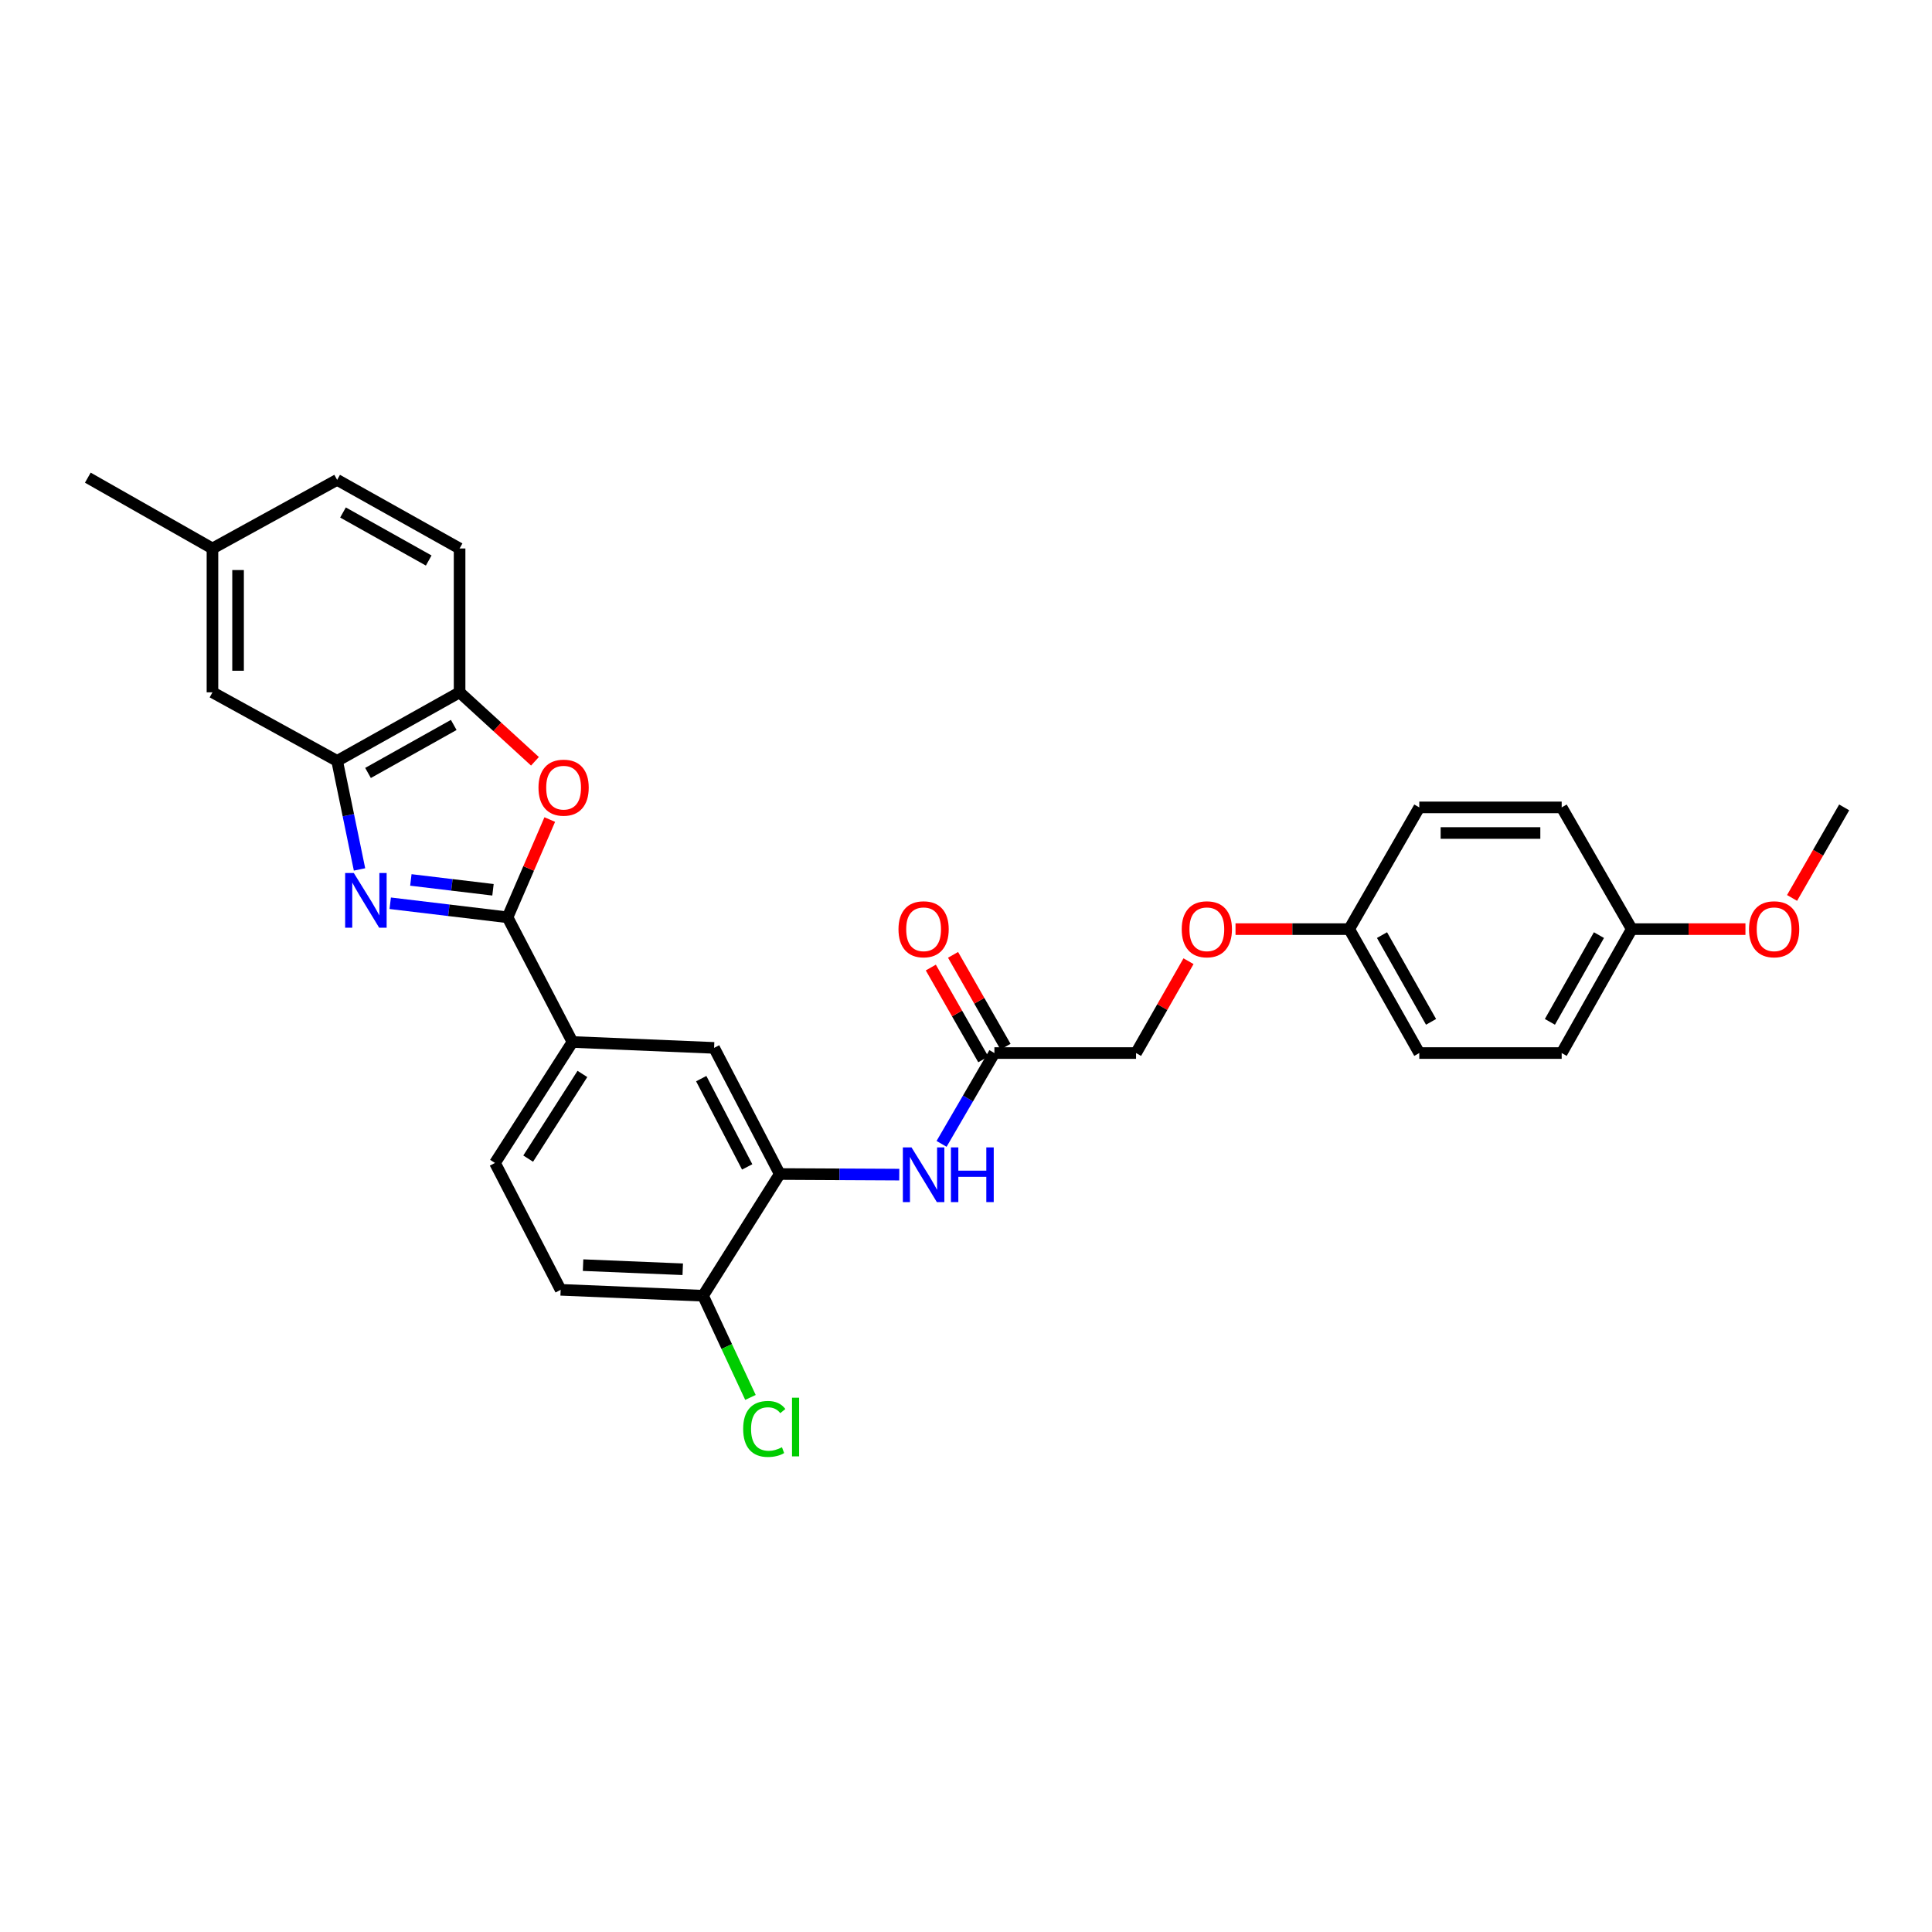 <?xml version='1.0' encoding='iso-8859-1'?>
<svg version='1.1' baseProfile='full'
              xmlns='http://www.w3.org/2000/svg'
                      xmlns:rdkit='http://www.rdkit.org/xml'
                      xmlns:xlink='http://www.w3.org/1999/xlink'
                  xml:space='preserve'
width='1000px' height='1000px' viewBox='0 0 1000 1000'>
<!-- END OF HEADER -->
<rect style='opacity:1.0;fill:#FFFFFF;stroke:none' width='1000' height='1000' x='0' y='0'> </rect>
<path class='bond-0' d='M 201.973,467.523 L 232.337,471.16' style='fill:none;fill-rule:evenodd;stroke:#0000FF;stroke-width:6px;stroke-linecap:butt;stroke-linejoin:miter;stroke-opacity:1' />
<path class='bond-0' d='M 232.337,471.16 L 262.701,474.798' style='fill:none;fill-rule:evenodd;stroke:#000000;stroke-width:6px;stroke-linecap:butt;stroke-linejoin:miter;stroke-opacity:1' />
<path class='bond-0' d='M 212.658,455.457 L 233.913,458.004' style='fill:none;fill-rule:evenodd;stroke:#0000FF;stroke-width:6px;stroke-linecap:butt;stroke-linejoin:miter;stroke-opacity:1' />
<path class='bond-0' d='M 233.913,458.004 L 255.168,460.55' style='fill:none;fill-rule:evenodd;stroke:#000000;stroke-width:6px;stroke-linecap:butt;stroke-linejoin:miter;stroke-opacity:1' />
<path class='bond-2' d='M 186.087,450.013 L 180.295,421.928' style='fill:none;fill-rule:evenodd;stroke:#0000FF;stroke-width:6px;stroke-linecap:butt;stroke-linejoin:miter;stroke-opacity:1' />
<path class='bond-2' d='M 180.295,421.928 L 174.502,393.843' style='fill:none;fill-rule:evenodd;stroke:#000000;stroke-width:6px;stroke-linecap:butt;stroke-linejoin:miter;stroke-opacity:1' />
<path class='bond-1' d='M 262.701,474.798 L 273.628,449.498' style='fill:none;fill-rule:evenodd;stroke:#000000;stroke-width:6px;stroke-linecap:butt;stroke-linejoin:miter;stroke-opacity:1' />
<path class='bond-1' d='M 273.628,449.498 L 284.555,424.198' style='fill:none;fill-rule:evenodd;stroke:#FF0000;stroke-width:6px;stroke-linecap:butt;stroke-linejoin:miter;stroke-opacity:1' />
<path class='bond-5' d='M 262.701,474.798 L 296.306,539.329' style='fill:none;fill-rule:evenodd;stroke:#000000;stroke-width:6px;stroke-linecap:butt;stroke-linejoin:miter;stroke-opacity:1' />
<path class='bond-29' d='M 276.896,394.043 L 257.39,376.194' style='fill:none;fill-rule:evenodd;stroke:#FF0000;stroke-width:6px;stroke-linecap:butt;stroke-linejoin:miter;stroke-opacity:1' />
<path class='bond-29' d='M 257.39,376.194 L 237.885,358.345' style='fill:none;fill-rule:evenodd;stroke:#000000;stroke-width:6px;stroke-linecap:butt;stroke-linejoin:miter;stroke-opacity:1' />
<path class='bond-3' d='M 174.502,393.843 L 237.885,358.345' style='fill:none;fill-rule:evenodd;stroke:#000000;stroke-width:6px;stroke-linecap:butt;stroke-linejoin:miter;stroke-opacity:1' />
<path class='bond-3' d='M 190.484,400.079 L 234.852,375.231' style='fill:none;fill-rule:evenodd;stroke:#000000;stroke-width:6px;stroke-linecap:butt;stroke-linejoin:miter;stroke-opacity:1' />
<path class='bond-10' d='M 174.502,393.843 L 109.971,358.345' style='fill:none;fill-rule:evenodd;stroke:#000000;stroke-width:6px;stroke-linecap:butt;stroke-linejoin:miter;stroke-opacity:1' />
<path class='bond-13' d='M 237.885,358.345 L 237.885,283.891' style='fill:none;fill-rule:evenodd;stroke:#000000;stroke-width:6px;stroke-linecap:butt;stroke-linejoin:miter;stroke-opacity:1' />
<path class='bond-4' d='M 403.593,607.666 L 369.612,542.384' style='fill:none;fill-rule:evenodd;stroke:#000000;stroke-width:6px;stroke-linecap:butt;stroke-linejoin:miter;stroke-opacity:1' />
<path class='bond-4' d='M 386.742,603.992 L 362.956,558.294' style='fill:none;fill-rule:evenodd;stroke:#000000;stroke-width:6px;stroke-linecap:butt;stroke-linejoin:miter;stroke-opacity:1' />
<path class='bond-6' d='M 403.593,607.666 L 434.523,607.825' style='fill:none;fill-rule:evenodd;stroke:#000000;stroke-width:6px;stroke-linecap:butt;stroke-linejoin:miter;stroke-opacity:1' />
<path class='bond-6' d='M 434.523,607.825 L 465.454,607.984' style='fill:none;fill-rule:evenodd;stroke:#0000FF;stroke-width:6px;stroke-linecap:butt;stroke-linejoin:miter;stroke-opacity:1' />
<path class='bond-31' d='M 403.593,607.666 L 363.893,670.666' style='fill:none;fill-rule:evenodd;stroke:#000000;stroke-width:6px;stroke-linecap:butt;stroke-linejoin:miter;stroke-opacity:1' />
<path class='bond-7' d='M 296.306,539.329 L 369.612,542.384' style='fill:none;fill-rule:evenodd;stroke:#000000;stroke-width:6px;stroke-linecap:butt;stroke-linejoin:miter;stroke-opacity:1' />
<path class='bond-11' d='M 296.306,539.329 L 256.208,601.946' style='fill:none;fill-rule:evenodd;stroke:#000000;stroke-width:6px;stroke-linecap:butt;stroke-linejoin:miter;stroke-opacity:1' />
<path class='bond-11' d='M 301.45,555.867 L 273.382,599.699' style='fill:none;fill-rule:evenodd;stroke:#000000;stroke-width:6px;stroke-linecap:butt;stroke-linejoin:miter;stroke-opacity:1' />
<path class='bond-8' d='M 487.353,592.067 L 501.027,568.561' style='fill:none;fill-rule:evenodd;stroke:#0000FF;stroke-width:6px;stroke-linecap:butt;stroke-linejoin:miter;stroke-opacity:1' />
<path class='bond-8' d='M 501.027,568.561 L 514.701,545.056' style='fill:none;fill-rule:evenodd;stroke:#000000;stroke-width:6px;stroke-linecap:butt;stroke-linejoin:miter;stroke-opacity:1' />
<path class='bond-12' d='M 520.454,541.77 L 506.874,517.999' style='fill:none;fill-rule:evenodd;stroke:#000000;stroke-width:6px;stroke-linecap:butt;stroke-linejoin:miter;stroke-opacity:1' />
<path class='bond-12' d='M 506.874,517.999 L 493.295,494.228' style='fill:none;fill-rule:evenodd;stroke:#FF0000;stroke-width:6px;stroke-linecap:butt;stroke-linejoin:miter;stroke-opacity:1' />
<path class='bond-12' d='M 508.948,548.342 L 495.369,524.572' style='fill:none;fill-rule:evenodd;stroke:#000000;stroke-width:6px;stroke-linecap:butt;stroke-linejoin:miter;stroke-opacity:1' />
<path class='bond-12' d='M 495.369,524.572 L 481.789,500.801' style='fill:none;fill-rule:evenodd;stroke:#FF0000;stroke-width:6px;stroke-linecap:butt;stroke-linejoin:miter;stroke-opacity:1' />
<path class='bond-16' d='M 514.701,545.056 L 588.015,545.056' style='fill:none;fill-rule:evenodd;stroke:#000000;stroke-width:6px;stroke-linecap:butt;stroke-linejoin:miter;stroke-opacity:1' />
<path class='bond-9' d='M 363.893,670.666 L 290.196,667.611' style='fill:none;fill-rule:evenodd;stroke:#000000;stroke-width:6px;stroke-linecap:butt;stroke-linejoin:miter;stroke-opacity:1' />
<path class='bond-9' d='M 353.387,656.968 L 301.799,654.83' style='fill:none;fill-rule:evenodd;stroke:#000000;stroke-width:6px;stroke-linecap:butt;stroke-linejoin:miter;stroke-opacity:1' />
<path class='bond-19' d='M 363.893,670.666 L 376.163,696.983' style='fill:none;fill-rule:evenodd;stroke:#000000;stroke-width:6px;stroke-linecap:butt;stroke-linejoin:miter;stroke-opacity:1' />
<path class='bond-19' d='M 376.163,696.983 L 388.434,723.3' style='fill:none;fill-rule:evenodd;stroke:#00CC00;stroke-width:6px;stroke-linecap:butt;stroke-linejoin:miter;stroke-opacity:1' />
<path class='bond-18' d='M 109.971,358.345 L 109.971,283.891' style='fill:none;fill-rule:evenodd;stroke:#000000;stroke-width:6px;stroke-linecap:butt;stroke-linejoin:miter;stroke-opacity:1' />
<path class='bond-18' d='M 123.222,347.177 L 123.222,295.059' style='fill:none;fill-rule:evenodd;stroke:#000000;stroke-width:6px;stroke-linecap:butt;stroke-linejoin:miter;stroke-opacity:1' />
<path class='bond-14' d='M 256.208,601.946 L 290.196,667.611' style='fill:none;fill-rule:evenodd;stroke:#000000;stroke-width:6px;stroke-linecap:butt;stroke-linejoin:miter;stroke-opacity:1' />
<path class='bond-30' d='M 237.885,283.891 L 174.502,248.379' style='fill:none;fill-rule:evenodd;stroke:#000000;stroke-width:6px;stroke-linecap:butt;stroke-linejoin:miter;stroke-opacity:1' />
<path class='bond-30' d='M 221.901,290.124 L 177.533,265.266' style='fill:none;fill-rule:evenodd;stroke:#000000;stroke-width:6px;stroke-linecap:butt;stroke-linejoin:miter;stroke-opacity:1' />
<path class='bond-15' d='M 615.173,497.515 L 601.594,521.285' style='fill:none;fill-rule:evenodd;stroke:#FF0000;stroke-width:6px;stroke-linecap:butt;stroke-linejoin:miter;stroke-opacity:1' />
<path class='bond-15' d='M 601.594,521.285 L 588.015,545.056' style='fill:none;fill-rule:evenodd;stroke:#000000;stroke-width:6px;stroke-linecap:butt;stroke-linejoin:miter;stroke-opacity:1' />
<path class='bond-17' d='M 639.502,480.908 L 668.926,480.908' style='fill:none;fill-rule:evenodd;stroke:#FF0000;stroke-width:6px;stroke-linecap:butt;stroke-linejoin:miter;stroke-opacity:1' />
<path class='bond-17' d='M 668.926,480.908 L 698.349,480.908' style='fill:none;fill-rule:evenodd;stroke:#000000;stroke-width:6px;stroke-linecap:butt;stroke-linejoin:miter;stroke-opacity:1' />
<path class='bond-22' d='M 698.349,480.908 L 734.62,417.908' style='fill:none;fill-rule:evenodd;stroke:#000000;stroke-width:6px;stroke-linecap:butt;stroke-linejoin:miter;stroke-opacity:1' />
<path class='bond-23' d='M 698.349,480.908 L 734.62,545.056' style='fill:none;fill-rule:evenodd;stroke:#000000;stroke-width:6px;stroke-linecap:butt;stroke-linejoin:miter;stroke-opacity:1' />
<path class='bond-23' d='M 715.324,484.008 L 740.714,528.912' style='fill:none;fill-rule:evenodd;stroke:#000000;stroke-width:6px;stroke-linecap:butt;stroke-linejoin:miter;stroke-opacity:1' />
<path class='bond-21' d='M 109.971,283.891 L 174.502,248.379' style='fill:none;fill-rule:evenodd;stroke:#000000;stroke-width:6px;stroke-linecap:butt;stroke-linejoin:miter;stroke-opacity:1' />
<path class='bond-27' d='M 109.971,283.891 L 45.455,247.238' style='fill:none;fill-rule:evenodd;stroke:#000000;stroke-width:6px;stroke-linecap:butt;stroke-linejoin:miter;stroke-opacity:1' />
<path class='bond-20' d='M 844.586,480.908 L 808.323,545.056' style='fill:none;fill-rule:evenodd;stroke:#000000;stroke-width:6px;stroke-linecap:butt;stroke-linejoin:miter;stroke-opacity:1' />
<path class='bond-20' d='M 827.612,484.009 L 802.227,528.913' style='fill:none;fill-rule:evenodd;stroke:#000000;stroke-width:6px;stroke-linecap:butt;stroke-linejoin:miter;stroke-opacity:1' />
<path class='bond-26' d='M 844.586,480.908 L 874.013,480.908' style='fill:none;fill-rule:evenodd;stroke:#000000;stroke-width:6px;stroke-linecap:butt;stroke-linejoin:miter;stroke-opacity:1' />
<path class='bond-26' d='M 874.013,480.908 L 903.44,480.908' style='fill:none;fill-rule:evenodd;stroke:#FF0000;stroke-width:6px;stroke-linecap:butt;stroke-linejoin:miter;stroke-opacity:1' />
<path class='bond-32' d='M 844.586,480.908 L 808.323,417.908' style='fill:none;fill-rule:evenodd;stroke:#000000;stroke-width:6px;stroke-linecap:butt;stroke-linejoin:miter;stroke-opacity:1' />
<path class='bond-24' d='M 734.62,417.908 L 808.323,417.908' style='fill:none;fill-rule:evenodd;stroke:#000000;stroke-width:6px;stroke-linecap:butt;stroke-linejoin:miter;stroke-opacity:1' />
<path class='bond-24' d='M 745.675,431.158 L 797.268,431.158' style='fill:none;fill-rule:evenodd;stroke:#000000;stroke-width:6px;stroke-linecap:butt;stroke-linejoin:miter;stroke-opacity:1' />
<path class='bond-25' d='M 734.62,545.056 L 808.323,545.056' style='fill:none;fill-rule:evenodd;stroke:#000000;stroke-width:6px;stroke-linecap:butt;stroke-linejoin:miter;stroke-opacity:1' />
<path class='bond-28' d='M 927.571,464.77 L 941.058,441.339' style='fill:none;fill-rule:evenodd;stroke:#FF0000;stroke-width:6px;stroke-linecap:butt;stroke-linejoin:miter;stroke-opacity:1' />
<path class='bond-28' d='M 941.058,441.339 L 954.545,417.908' style='fill:none;fill-rule:evenodd;stroke:#000000;stroke-width:6px;stroke-linecap:butt;stroke-linejoin:miter;stroke-opacity:1' />
<path  class='atom-0' d='M 183.127 451.855
L 192.407 466.855
Q 193.327 468.335, 194.807 471.015
Q 196.287 473.695, 196.367 473.855
L 196.367 451.855
L 200.127 451.855
L 200.127 480.175
L 196.247 480.175
L 186.287 463.775
Q 185.127 461.855, 183.887 459.655
Q 182.687 457.455, 182.327 456.775
L 182.327 480.175
L 178.647 480.175
L 178.647 451.855
L 183.127 451.855
' fill='#0000FF'/>
<path  class='atom-2' d='M 278.72 407.689
Q 278.72 400.889, 282.08 397.089
Q 285.44 393.289, 291.72 393.289
Q 298 393.289, 301.36 397.089
Q 304.72 400.889, 304.72 407.689
Q 304.72 414.569, 301.32 418.489
Q 297.92 422.369, 291.72 422.369
Q 285.48 422.369, 282.08 418.489
Q 278.72 414.609, 278.72 407.689
M 291.72 419.169
Q 296.04 419.169, 298.36 416.289
Q 300.72 413.369, 300.72 407.689
Q 300.72 402.129, 298.36 399.329
Q 296.04 396.489, 291.72 396.489
Q 287.4 396.489, 285.04 399.289
Q 282.72 402.089, 282.72 407.689
Q 282.72 413.409, 285.04 416.289
Q 287.4 419.169, 291.72 419.169
' fill='#FF0000'/>
<path  class='atom-7' d='M 471.795 593.889
L 481.075 608.889
Q 481.995 610.369, 483.475 613.049
Q 484.955 615.729, 485.035 615.889
L 485.035 593.889
L 488.795 593.889
L 488.795 622.209
L 484.915 622.209
L 474.955 605.809
Q 473.795 603.889, 472.555 601.689
Q 471.355 599.489, 470.995 598.809
L 470.995 622.209
L 467.315 622.209
L 467.315 593.889
L 471.795 593.889
' fill='#0000FF'/>
<path  class='atom-7' d='M 492.195 593.889
L 496.035 593.889
L 496.035 605.929
L 510.515 605.929
L 510.515 593.889
L 514.355 593.889
L 514.355 622.209
L 510.515 622.209
L 510.515 609.129
L 496.035 609.129
L 496.035 622.209
L 492.195 622.209
L 492.195 593.889
' fill='#0000FF'/>
<path  class='atom-13' d='M 465.055 480.988
Q 465.055 474.188, 468.415 470.388
Q 471.775 466.588, 478.055 466.588
Q 484.335 466.588, 487.695 470.388
Q 491.055 474.188, 491.055 480.988
Q 491.055 487.868, 487.655 491.788
Q 484.255 495.668, 478.055 495.668
Q 471.815 495.668, 468.415 491.788
Q 465.055 487.908, 465.055 480.988
M 478.055 492.468
Q 482.375 492.468, 484.695 489.588
Q 487.055 486.668, 487.055 480.988
Q 487.055 475.428, 484.695 472.628
Q 482.375 469.788, 478.055 469.788
Q 473.735 469.788, 471.375 472.588
Q 469.055 475.388, 469.055 480.988
Q 469.055 486.708, 471.375 489.588
Q 473.735 492.468, 478.055 492.468
' fill='#FF0000'/>
<path  class='atom-16' d='M 611.66 480.988
Q 611.66 474.188, 615.02 470.388
Q 618.38 466.588, 624.66 466.588
Q 630.94 466.588, 634.3 470.388
Q 637.66 474.188, 637.66 480.988
Q 637.66 487.868, 634.26 491.788
Q 630.86 495.668, 624.66 495.668
Q 618.42 495.668, 615.02 491.788
Q 611.66 487.908, 611.66 480.988
M 624.66 492.468
Q 628.98 492.468, 631.3 489.588
Q 633.66 486.668, 633.66 480.988
Q 633.66 475.428, 631.3 472.628
Q 628.98 469.788, 624.66 469.788
Q 620.34 469.788, 617.98 472.588
Q 615.66 475.388, 615.66 480.988
Q 615.66 486.708, 617.98 489.588
Q 620.34 492.468, 624.66 492.468
' fill='#FF0000'/>
<path  class='atom-20' d='M 384.664 739.615
Q 384.664 732.575, 387.944 728.895
Q 391.264 725.175, 397.544 725.175
Q 403.384 725.175, 406.504 729.295
L 403.864 731.455
Q 401.584 728.455, 397.544 728.455
Q 393.264 728.455, 390.984 731.335
Q 388.744 734.175, 388.744 739.615
Q 388.744 745.215, 391.064 748.095
Q 393.424 750.975, 397.984 750.975
Q 401.104 750.975, 404.744 749.095
L 405.864 752.095
Q 404.384 753.055, 402.144 753.615
Q 399.904 754.175, 397.424 754.175
Q 391.264 754.175, 387.944 750.415
Q 384.664 746.655, 384.664 739.615
' fill='#00CC00'/>
<path  class='atom-20' d='M 409.944 723.455
L 413.624 723.455
L 413.624 753.815
L 409.944 753.815
L 409.944 723.455
' fill='#00CC00'/>
<path  class='atom-27' d='M 905.283 480.988
Q 905.283 474.188, 908.643 470.388
Q 912.003 466.588, 918.283 466.588
Q 924.563 466.588, 927.923 470.388
Q 931.283 474.188, 931.283 480.988
Q 931.283 487.868, 927.883 491.788
Q 924.483 495.668, 918.283 495.668
Q 912.043 495.668, 908.643 491.788
Q 905.283 487.908, 905.283 480.988
M 918.283 492.468
Q 922.603 492.468, 924.923 489.588
Q 927.283 486.668, 927.283 480.988
Q 927.283 475.428, 924.923 472.628
Q 922.603 469.788, 918.283 469.788
Q 913.963 469.788, 911.603 472.588
Q 909.283 475.388, 909.283 480.988
Q 909.283 486.708, 911.603 489.588
Q 913.963 492.468, 918.283 492.468
' fill='#FF0000'/>
</svg>

